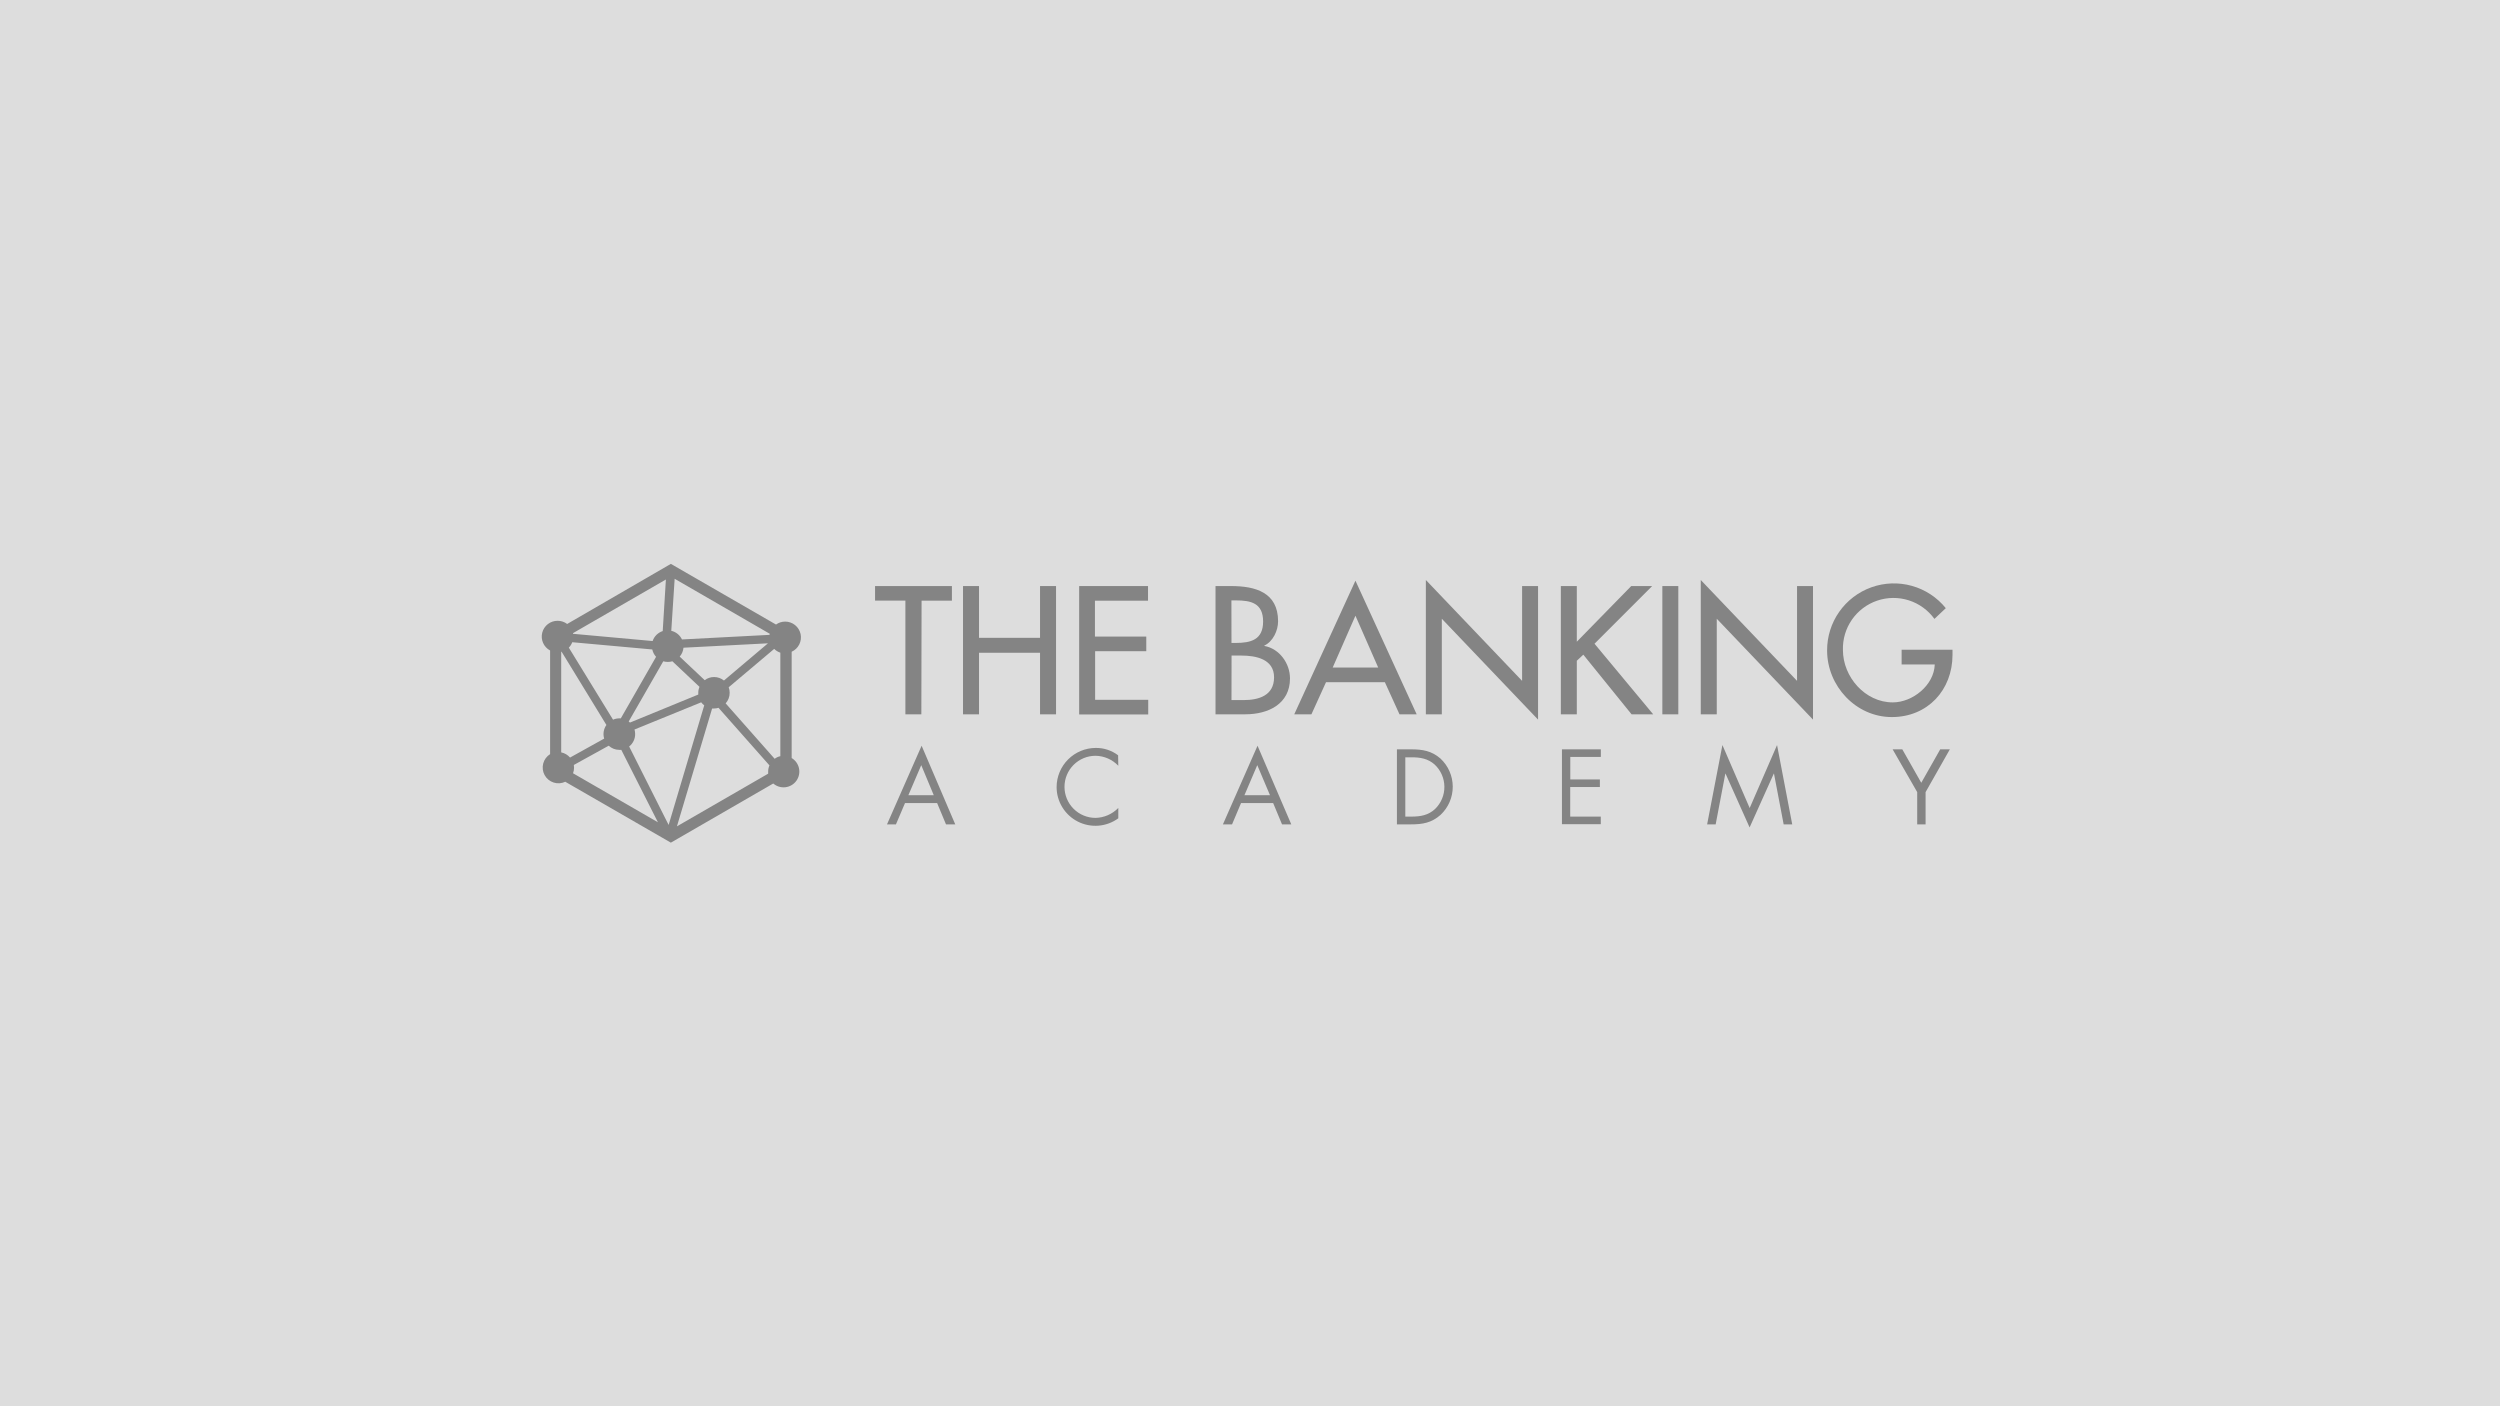 <svg width="1280" height="720" viewBox="0 0 1280 720" fill="none" xmlns="http://www.w3.org/2000/svg">
<g clip-path="url(#clip0_184_108)">
<path d="M1280 0H0V720H1280V0Z" fill="#D9D9D9" fill-opacity="0.91"/>
<path d="M471.732 365.741H463.558V307.498H448.027V300.063H487.38V307.557H471.848L471.732 365.741Z" fill="#848484"/>
<path d="M532.498 326.563V300.063H540.691V365.741H532.498V334.212H501.261V365.741H493.068V300.063H501.261V326.563H532.498Z" fill="#848484"/>
<path d="M552.534 300.063H587.79V307.557H560.61V325.923H586.897V333.416H560.707V358.305H587.887V365.799H552.534V300.063Z" fill="#848484"/>
<path d="M622.348 300.063H630.346C642.713 300.063 654.381 303.286 654.381 318.099C654.381 322.874 651.779 328.446 647.334 330.543V330.718C655.099 332.116 660.477 339.687 660.477 347.336C660.477 360.499 649.256 365.722 637.665 365.722H622.348V300.063ZM630.521 329.184H632.618C640.383 329.184 646.712 327.631 646.712 318.215C646.712 308.799 640.519 307.401 632.754 307.401H630.482L630.521 329.184ZM630.521 358.441H636.792C644.363 358.441 652.323 356.189 652.323 346.793C652.323 337.396 642.927 335.649 635.607 335.649H630.56L630.521 358.441Z" fill="#848484"/>
<path d="M678.921 349.278L671.446 365.741H662.651L693.986 297.306L725.34 365.741H716.545L709.052 349.278H678.921ZM693.986 315.245L682.338 341.784H705.635L693.986 315.245Z" fill="#848484"/>
<path d="M730.038 296.957L779.312 348.598V300.063H787.485V368.44L738.212 316.798V365.741H730.038V296.957Z" fill="#848484"/>
<path d="M835.186 300.063H845.903L816.393 329.592L846.427 365.722H835.361L810.646 335.183L807.326 338.309V365.741H799.153V300.063H807.326V328.563L835.186 300.063Z" fill="#848484"/>
<path d="M859.298 365.741H851.125V300.063H859.298V365.741Z" fill="#848484"/>
<path d="M870.792 296.957L920.084 348.598V300.063H928.258V368.44L878.984 316.798V365.741H870.792V296.957Z" fill="#848484"/>
<path d="M999.683 332.659V335.261C999.683 353.277 986.966 367.139 968.62 367.139C950.274 367.139 935.48 351.278 935.48 333.067C935.442 325.983 937.606 319.063 941.672 313.262C945.738 307.461 951.505 303.067 958.177 300.686C964.849 298.305 972.095 298.055 978.915 299.971C985.735 301.887 991.791 305.874 996.246 311.381L990.422 316.876C987.179 312.386 982.581 309.054 977.305 307.372C972.028 305.689 966.35 305.744 961.107 307.528C955.864 309.312 951.331 312.731 948.175 317.283C945.019 321.835 943.407 327.279 943.576 332.815C943.576 346.56 954.914 359.626 969.086 359.626C979.278 359.626 990.247 350.831 990.597 340.211H973.629V332.659H999.683Z" fill="#848484"/>
<path d="M463.364 411.171L458.724 422.081H454.142L471.868 381.816L489.088 422.081H484.351L479.808 411.171H463.364ZM471.674 391.756L465.092 407.132H478.08L471.674 391.756Z" fill="#848484"/>
<path d="M572.569 392.067C571.065 390.483 569.26 389.216 567.26 388.339C565.26 387.462 563.105 386.994 560.921 386.961C556.704 386.961 552.66 388.636 549.678 391.618C546.696 394.6 545.021 398.644 545.021 402.861C545.021 407.078 546.696 411.122 549.678 414.104C552.66 417.086 556.704 418.761 560.921 418.761C565.32 418.656 569.502 416.829 572.569 413.675V418.975C569.61 421.14 566.108 422.444 562.453 422.741C558.798 423.038 555.132 422.318 551.861 420.659C548.59 419.001 545.843 416.469 543.923 413.345C542.002 410.22 540.985 406.625 540.982 402.958C541.003 397.653 543.121 392.57 546.874 388.821C550.628 385.071 555.712 382.957 561.018 382.942C565.149 382.888 569.18 384.213 572.472 386.709L572.569 392.067Z" fill="#848484"/>
<path d="M635.413 411.171L630.812 422.081H626.133L643.858 381.816L661.137 422.081H656.4L651.857 411.171H635.413ZM643.723 391.756L637.161 407.132H650.226L643.723 391.756Z" fill="#848484"/>
<path d="M715.225 383.661H722.467C728.291 383.661 732.912 384.418 737.435 388.301C739.434 390.139 741.031 392.37 742.128 394.855C743.224 397.339 743.796 400.023 743.807 402.739C743.818 405.454 743.268 408.143 742.191 410.636C741.115 413.129 739.535 415.373 737.552 417.228C732.95 421.305 728.369 422.081 722.37 422.081H715.225V383.661ZM722.622 418.101C727.301 418.101 731.223 417.441 734.737 414.219C736.268 412.738 737.483 410.962 738.307 408.997C739.131 407.032 739.546 404.921 739.528 402.79C739.51 400.66 739.058 398.556 738.201 396.606C737.344 394.655 736.099 392.9 734.542 391.446C731.028 388.339 727.146 387.738 722.622 387.738H719.516V418.101H722.622Z" fill="#848484"/>
<path d="M799.716 383.661H819.635V387.543H803.987V399.075H819.13V402.958H803.948V418.101H819.596V421.984H799.716V383.661Z" fill="#848484"/>
<path d="M881.877 381.467L895.836 413.714L909.853 381.467L917.619 422.081H913.231L908.281 396.086H908.183L895.797 423.654L883.469 396.086H883.372L878.421 422.081H874.053L881.877 381.467Z" fill="#848484"/>
<path d="M969.028 383.661H973.978L983.686 400.784L993.393 383.661H998.324L985.899 405.56V422.081H981.608V405.56L969.028 383.661Z" fill="#848484"/>
<path d="M405.335 388.048V333.688C407.018 332.927 408.389 331.612 409.219 329.962C410.05 328.312 410.29 326.428 409.899 324.622C409.508 322.817 408.511 321.2 407.073 320.042C405.635 318.883 403.843 318.252 401.996 318.254C400.315 318.252 398.678 318.782 397.317 319.768L343.481 288.705L290.383 319.477C288.989 318.415 287.283 317.842 285.53 317.846C283.722 317.828 281.96 318.417 280.527 319.519C279.093 320.621 278.071 322.172 277.624 323.923C277.176 325.675 277.33 327.526 278.059 329.181C278.788 330.835 280.052 332.196 281.647 333.048V386.126C279.899 387.221 278.636 388.942 278.116 390.938C277.597 392.934 277.861 395.053 278.854 396.861C279.847 398.668 281.494 400.028 283.458 400.659C285.421 401.291 287.551 401.148 289.413 400.26L343.481 431.439L395.9 401.153C396.751 401.889 397.746 402.438 398.822 402.767C399.898 403.096 401.031 403.196 402.148 403.062C403.265 402.927 404.341 402.561 405.308 401.986C406.275 401.411 407.112 400.641 407.764 399.724C408.416 398.807 408.869 397.764 409.095 396.662C409.32 395.56 409.313 394.422 409.073 393.323C408.833 392.224 408.367 391.187 407.703 390.279C407.039 389.37 406.193 388.61 405.219 388.048H405.335ZM396.618 388.495L371.535 360.13C372.864 358.648 373.597 356.725 373.593 354.733C373.596 353.76 373.425 352.793 373.088 351.879L396.385 332.232C397.271 333.111 398.347 333.775 399.53 334.174V387.155C398.477 387.394 397.485 387.85 396.618 388.495ZM293.004 328.815L333.968 332.523C334.264 333.931 334.935 335.232 335.91 336.29L317.854 367.799H317.097C315.988 367.803 314.891 368.034 313.875 368.479L291.238 331.592C292.01 330.797 292.612 329.852 293.004 328.815ZM393.201 329.378L370.661 348.424C369.231 347.272 367.45 346.642 365.614 346.638C363.876 346.636 362.185 347.202 360.799 348.249L348.005 336.193C349.113 334.912 349.792 333.317 349.946 331.63L393.201 329.378ZM322.553 369.954C322.346 369.757 322.126 369.575 321.893 369.41L339.598 338.581C340.362 338.8 341.153 338.911 341.948 338.911C342.729 338.91 343.507 338.799 344.258 338.581L358.12 351.646C357.719 352.626 357.515 353.675 357.518 354.733C357.518 355.025 357.518 355.316 357.518 355.607L322.553 369.954ZM325.193 375.778C325.191 375.009 325.08 374.245 324.863 373.507L359.013 359.587C359.46 360.17 359.982 360.692 360.566 361.14L342.336 422.373L322.126 382.204C323.097 381.442 323.88 380.465 324.412 379.351C324.944 378.236 325.211 377.013 325.193 375.778ZM393.958 325.049L349.17 327.398C348.649 326.296 347.887 325.325 346.939 324.559C345.991 323.792 344.882 323.25 343.695 322.972L345.423 296.335L394.133 324.505C394.065 324.683 394.007 324.865 393.958 325.049ZM339.307 323.107C338.107 323.495 337.014 324.159 336.117 325.046C335.22 325.932 334.544 327.018 334.143 328.213L293.373 324.505C293.373 324.408 293.373 324.292 293.373 324.175L340.938 296.704L339.307 323.107ZM287.529 333.669L310.477 371.177C309.509 372.538 308.987 374.166 308.982 375.837C308.979 376.626 309.097 377.412 309.332 378.166L291.859 387.873C290.687 386.51 289.096 385.575 287.335 385.214V333.688L287.529 333.669ZM293.8 391.659L311.661 381.797C313.139 383.168 315.081 383.931 317.097 383.932C317.434 383.952 317.771 383.952 318.107 383.932L336.861 421.014L293.393 395.911C293.736 394.998 293.914 394.032 293.917 393.057C293.917 392.589 293.878 392.121 293.8 391.659ZM364.604 362.751C364.908 362.771 365.213 362.771 365.516 362.751C366.319 362.754 367.117 362.636 367.885 362.402L393.958 391.873C393.52 392.877 393.296 393.961 393.298 395.057C393.278 395.412 393.278 395.769 393.298 396.124L346.588 423.091L364.604 362.751Z" fill="url(#paint0_linear_184_108)"/>
</g>
<defs>
<linearGradient id="paint0_linear_184_108" x1="256.544" y1="273.524" x2="408.053" y2="422.955" gradientUnits="userSpaceOnUse">
<stop stop-color="#848484"/>
<stop offset="1" stop-color="#848484"/>
</linearGradient>
<clipPath id="clip0_184_108">
<rect width="1280" height="720" fill="white"/>
</clipPath>
</defs>
</svg>
